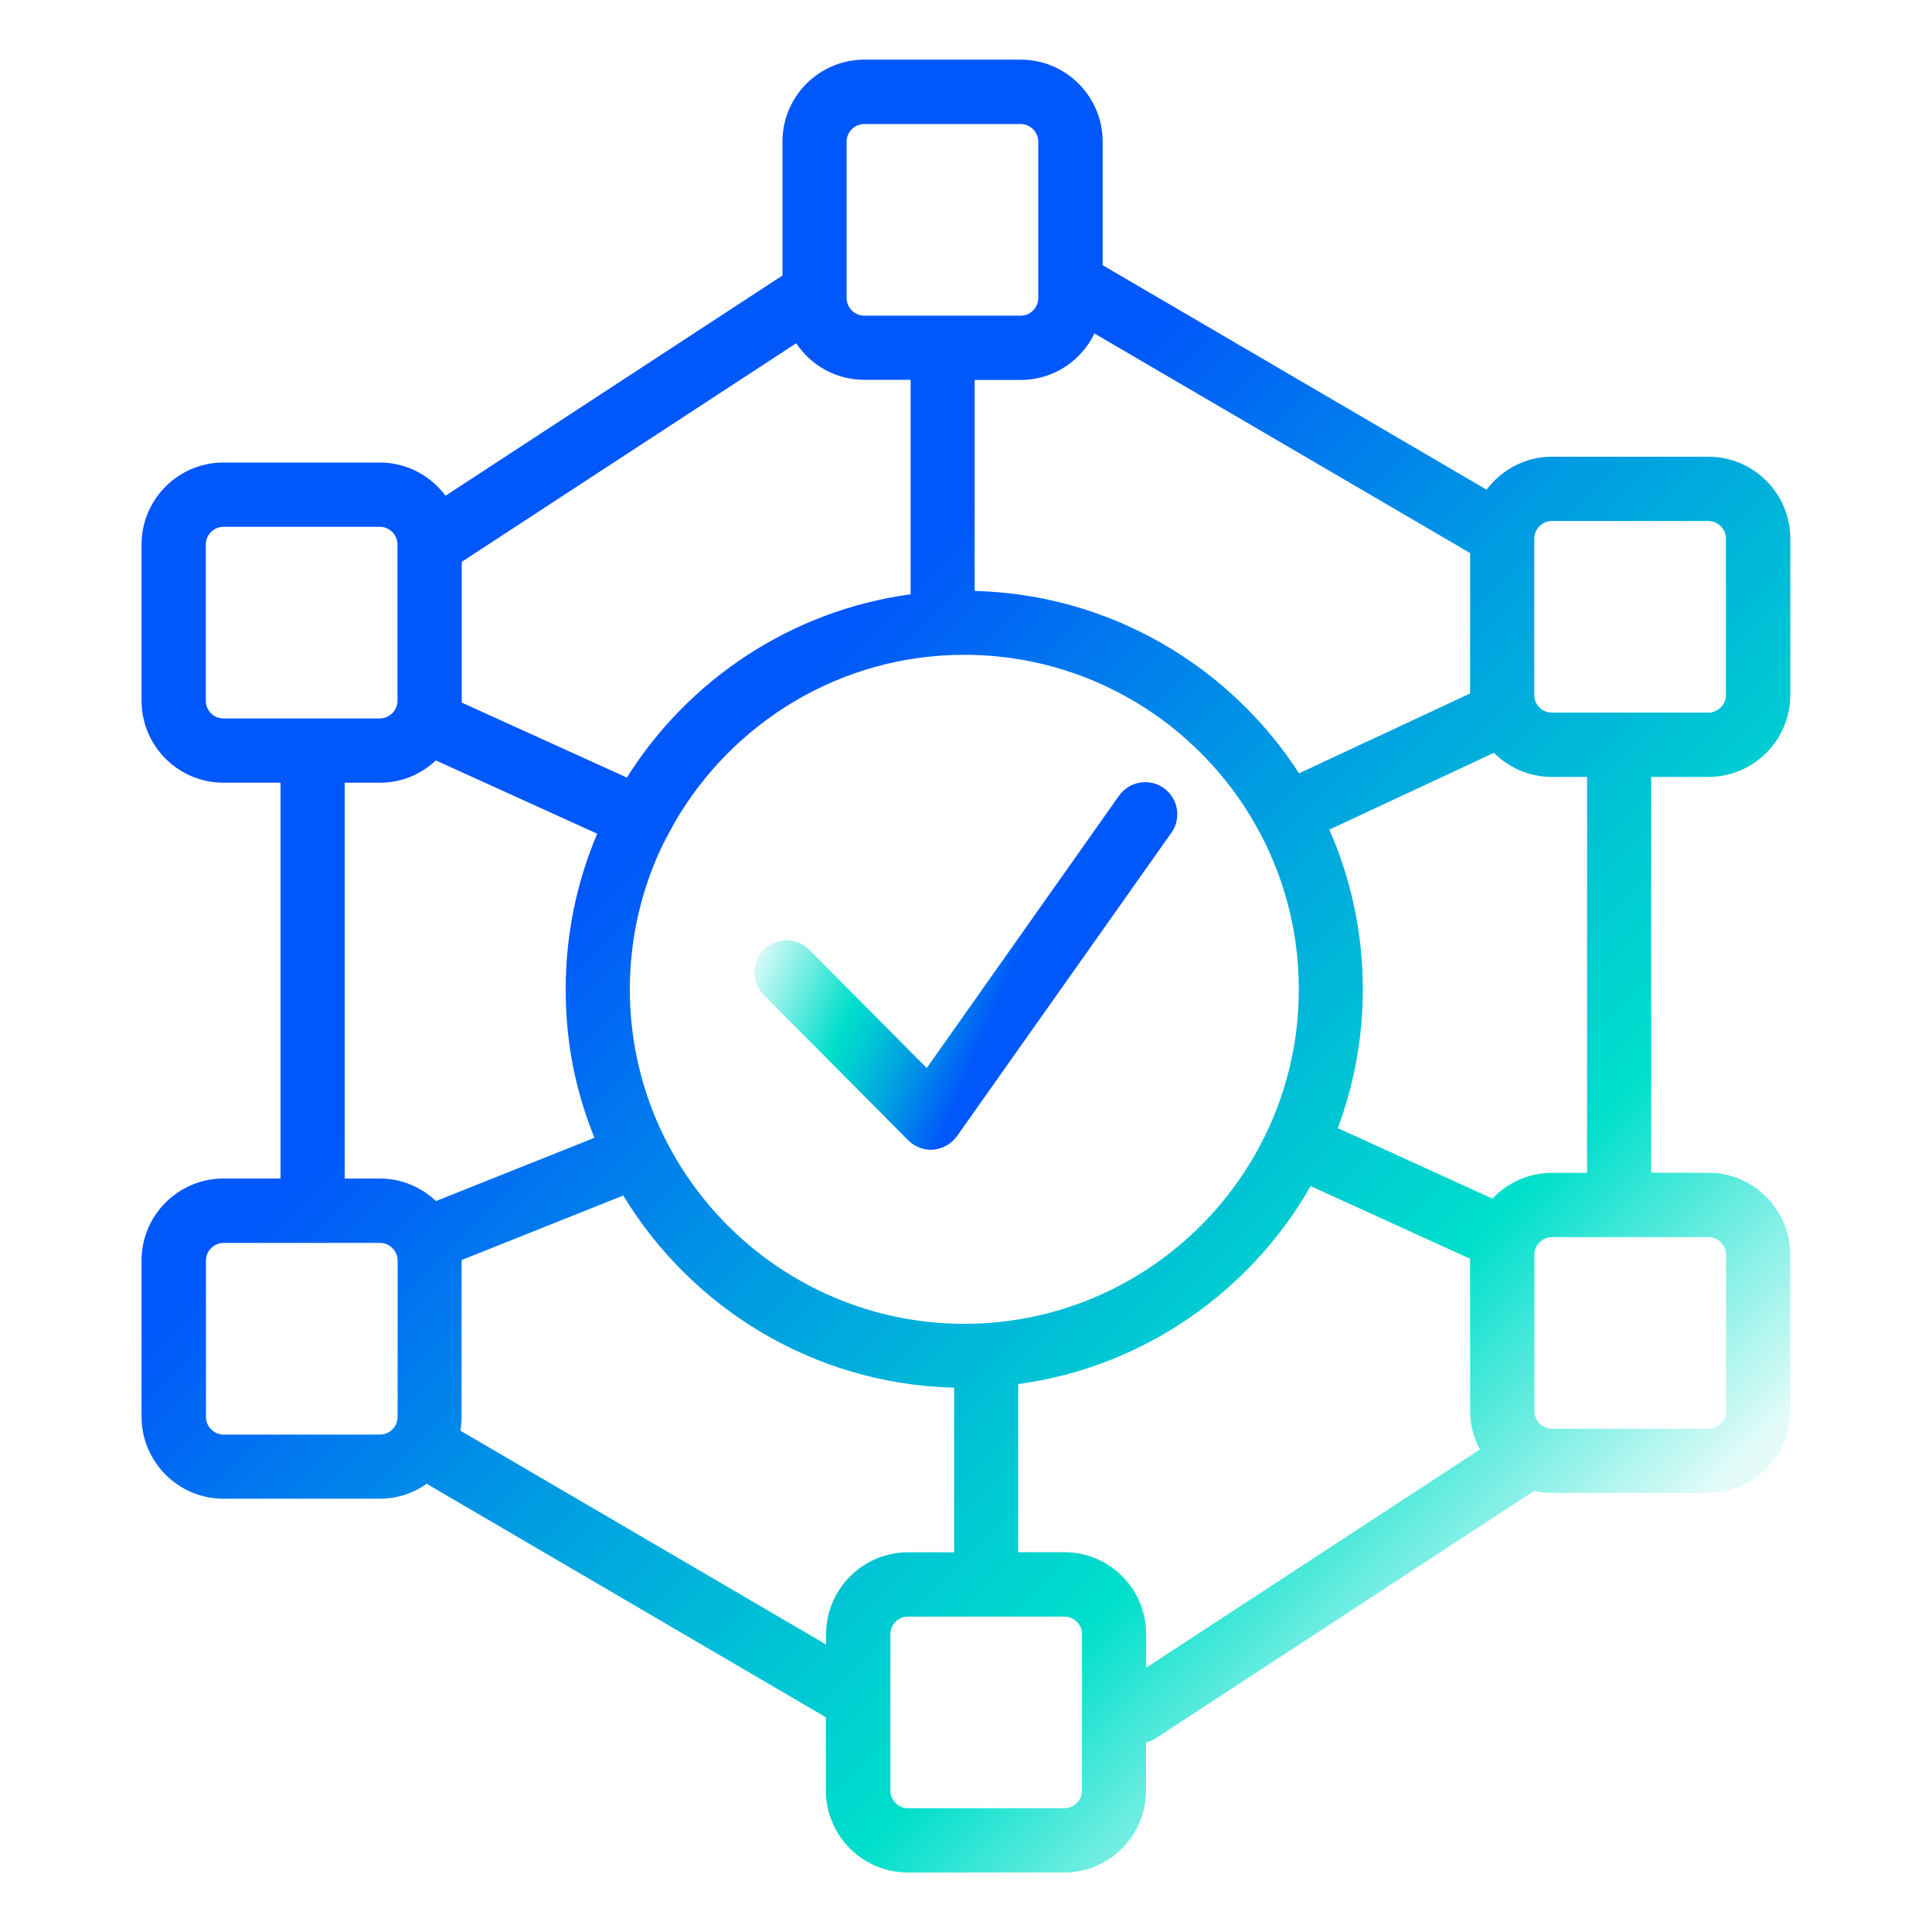<?xml version="1.0" encoding="UTF-8"?><svg id="Layer_2" xmlns="http://www.w3.org/2000/svg" xmlns:xlink="http://www.w3.org/1999/xlink" viewBox="0 0 150 150"><defs><style>.cls-1{fill:url(#linear-gradient);}.cls-1,.cls-2{stroke-width:0px;}.cls-2{fill:url(#linear-gradient-2);}</style><linearGradient id="linear-gradient" x1="86.99" y1="957.59" x2="61.48" y2="946.76" gradientTransform="translate(0 -879.89)" gradientUnits="userSpaceOnUse"><stop offset=".05" stop-color="#0057fa"/><stop offset=".31" stop-color="#0057fa"/><stop offset=".48" stop-color="#009ce2"/><stop offset=".62" stop-color="#00ccd2"/><stop offset=".69" stop-color="#00dfcb"/><stop offset="1" stop-color="#00dfcb" stop-opacity=".1"/></linearGradient><linearGradient id="linear-gradient-2" x1="24.87" y1="905.67" x2="125.12" y2="1005.93" gradientTransform="translate(0 -879.89)" gradientUnits="userSpaceOnUse"><stop offset=".05" stop-color="#0057fa"/><stop offset=".32" stop-color="#0057fa"/><stop offset=".54" stop-color="#009ce2"/><stop offset=".72" stop-color="#00ccd2"/><stop offset=".8" stop-color="#00dfcb"/><stop offset=".99" stop-color="#00dfcb" stop-opacity=".1"/></linearGradient></defs><g id="Layer_1-2"><path class="cls-1" d="m72.29,89.27c-.66,0-1.3-.26-1.77-.73l-11.22-11.29c-.97-.98-.97-2.56,0-3.52s2.56-.97,3.52,0l9.13,9.19,14.93-21.14c.8-1.12,2.35-1.39,3.47-.6,1.12.8,1.39,2.35.6,3.47l-16.65,23.56c-.43.6-1.1.98-1.83,1.05h-.2,0Z"/><path class="cls-2" d="m132.64,60.32c3.5,0,6.36-2.85,6.36-6.36v-12.14c0-3.5-2.85-6.36-6.36-6.36h-12.14c-2.08,0-3.92,1.01-5.08,2.56l-29.81-17.43v-9.6c0-3.5-2.85-6.36-6.36-6.36h-12.14c-3.5,0-6.36,2.85-6.36,6.36v10.4l-26.16,17.1c-1.16-1.56-3.01-2.58-5.1-2.58h-12.14c-3.5,0-6.36,2.85-6.36,6.36v12.14c0,3.5,2.85,6.36,6.36,6.36h4.43v30.73h-4.43c-3.5,0-6.36,2.85-6.36,6.36v12.14c0,3.5,2.85,6.36,6.36,6.36h12.14c1.36,0,2.61-.43,3.64-1.16l30.99,18.13v5.69c0,3.5,2.85,6.36,6.36,6.36h12.14c3.5,0,6.36-2.85,6.36-6.36v-3.74c.26-.06.53-.17.77-.33l29.29-19.15s.04-.04.06-.05c.45.1.91.16,1.39.16h12.14c3.5,0,6.36-2.85,6.36-6.36v-12.14c0-3.5-2.85-6.36-6.36-6.36h-4.43v-30.73h4.44,0Zm-13.52-18.5c0-.75.62-1.37,1.37-1.37h12.14c.75,0,1.37.62,1.37,1.37v12.14c0,.75-.62,1.37-1.37,1.37h-12.14c-.75,0-1.37-.62-1.37-1.37v-12.14Zm-66.76,22.07c4.49-7.79,12.9-13.05,22.51-13.05,14.32,0,25.97,11.65,25.97,25.97s-11.65,25.97-25.97,25.97-25.97-11.65-25.97-25.97c0-4.03.93-7.85,2.57-11.26m-15.62-11.13v-10.8l25.97-16.97c1.14,1.72,3.09,2.84,5.3,2.84h3.58v16.65c-9.27,1.26-17.26,6.64-22.03,14.23l-12.82-5.82s0-.09,0-.14Zm39.82-8.54v-16.38h3.58c2.52,0,4.7-1.48,5.72-3.61l29.17,17.05v10.9l-13.28,6.2c-5.38-8.31-14.63-13.89-25.19-14.16Zm-9.94-34.88c0-.75.62-1.37,1.37-1.37h12.14c.75,0,1.37.62,1.37,1.37v12.14c0,.75-.62,1.37-1.37,1.37h-12.14c-.75,0-1.37-.62-1.37-1.37v-12.14h0ZM15.98,54.41v-12.14c0-.75.62-1.37,1.37-1.37h12.14c.75,0,1.37.62,1.37,1.37v12.14c0,.75-.62,1.37-1.37,1.37h-12.14c-.76,0-1.37-.61-1.37-1.37Zm10.79,6.36h2.73c1.68,0,3.2-.66,4.34-1.73l12.53,5.69c-1.58,3.71-2.45,7.79-2.45,12.07s.8,7.97,2.23,11.54l-12.3,4.91c-1.14-1.08-2.68-1.75-4.36-1.75h-2.73v-30.73h0Zm4.1,49.24c0,.75-.62,1.37-1.37,1.37h-12.14c-.75,0-1.37-.62-1.37-1.37v-12.14c0-.75.62-1.37,1.37-1.37h12.14c.75,0,1.37.62,1.37,1.37v12.14Zm4.88,1.06c.06-.35.09-.7.09-1.06v-12.18l12.55-5.01c5.3,8.74,14.8,14.65,25.69,14.92v12.78h-3.58c-3.5,0-6.36,2.85-6.36,6.36v.8l-28.39-16.6h0Zm48.26,27.95c0,.75-.62,1.37-1.37,1.37h-12.14c-.75,0-1.37-.62-1.37-1.37v-12.14c0-.75.62-1.37,1.37-1.37h12.14c.75,0,1.37.62,1.37,1.37v12.14Zm4.98-9.52v-2.63c0-3.5-2.85-6.36-6.36-6.36h-3.58v-13.05c9.73-1.32,18.03-7.18,22.71-15.37l12.38,5.64v11.81c0,1.09.28,2.11.76,3l-25.91,16.94Zm45.02-32.08v12.14c0,.75-.62,1.37-1.37,1.37h-12.14c-.75,0-1.37-.62-1.37-1.37v-12.14c0-.75.62-1.37,1.37-1.37h12.14c.76,0,1.37.62,1.37,1.37Zm-10.79-6.36h-2.73c-1.82,0-3.46.78-4.62,2l-12-5.47c1.25-3.36,1.94-6.99,1.94-10.78,0-4.41-.93-8.6-2.6-12.4l12.78-5.96c1.15,1.16,2.75,1.87,4.5,1.87h2.73v30.74h0Z"/></g></svg>